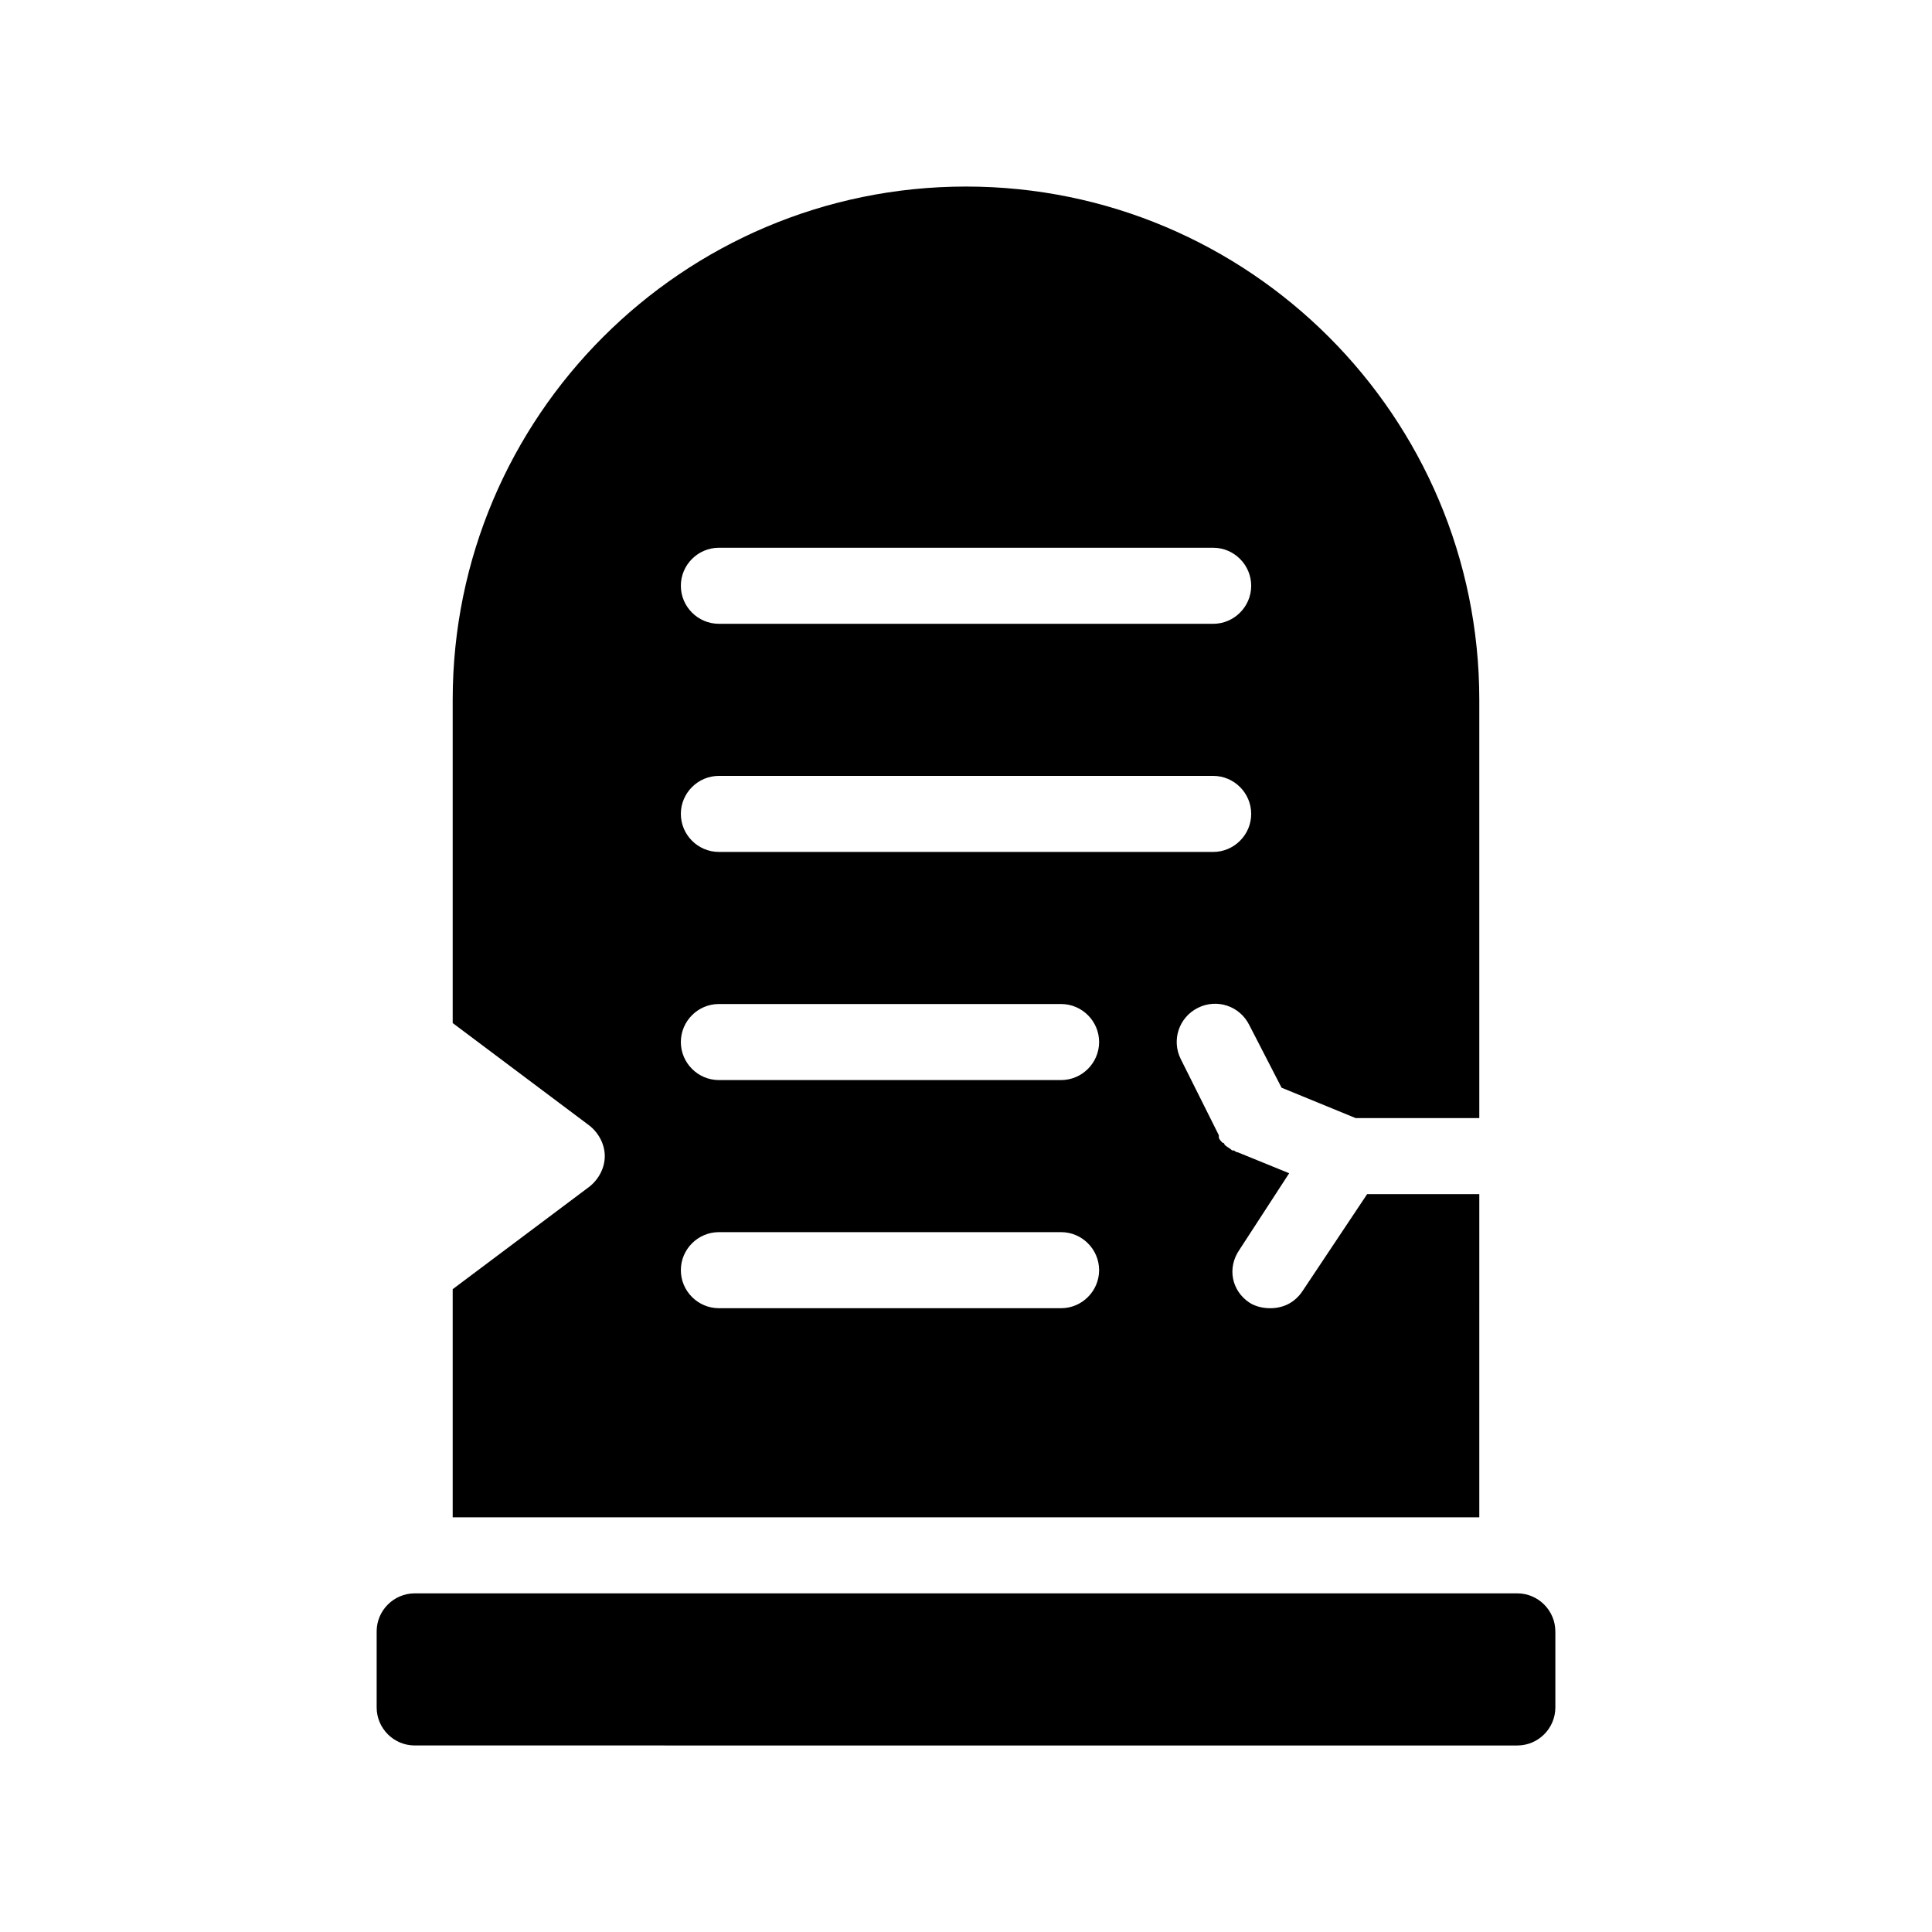 <?xml version="1.0" encoding="UTF-8"?>
<!-- Uploaded to: ICON Repo, www.svgrepo.com, Generator: ICON Repo Mixer Tools -->
<svg fill="#000000" width="800px" height="800px" version="1.1" viewBox="144 144 512 512" xmlns="http://www.w3.org/2000/svg">
 <path d="m536.03 460.46h-29.727l-17.129 25.695c-2.016 3.023-5.039 4.535-8.566 4.535-2.016 0-4.031-0.504-5.543-1.512-4.535-3.023-6.047-9.07-2.519-14.105l13.098-20.152-13.602-5.543c-0.504 0-1.008-0.504-1.008-0.504h-0.504c-0.504-0.504-1.512-1.008-2.016-1.512 0 0 0-0.504-0.504-0.504-0.504-0.504-1.008-1.008-1.008-1.512v-0.504l-10.078-20.152c-2.519-5.039-0.504-11.082 4.535-13.602 5.039-2.519 11.082-0.504 13.602 4.535l8.566 16.625 19.648 8.062 32.754-0.004v-110.84c0-75.066-60.961-136.03-136.03-136.03-75.07 0-136.03 60.961-136.03 136.03v85.648l36.273 27.207c2.519 2.016 4.031 5.039 4.031 8.062 0 3.023-1.512 6.047-4.031 8.062l-36.273 27.199v60.457h272.06zm-201.52-171.3h130.99c5.543 0 10.078 4.535 10.078 10.078s-4.535 10.078-10.078 10.078l-130.99-0.004c-5.543 0-10.078-4.535-10.078-10.078 0-5.539 4.535-10.074 10.078-10.074zm0 60.457h130.99c5.543 0 10.078 4.535 10.078 10.078 0 5.543-4.535 10.078-10.078 10.078l-130.99-0.004c-5.543 0-10.078-4.535-10.078-10.078 0-5.539 4.535-10.074 10.078-10.074zm90.684 141.07h-90.684c-5.543 0-10.078-4.535-10.078-10.078s4.535-10.078 10.078-10.078h90.688c5.543 0 10.078 4.535 10.078 10.078-0.004 5.543-4.539 10.078-10.082 10.078zm0-60.457h-90.684c-5.543 0-10.078-4.535-10.078-10.078 0-5.543 4.535-10.078 10.078-10.078h90.688c5.543 0 10.078 4.535 10.078 10.078-0.004 5.543-4.539 10.078-10.082 10.078zm130.99 146.11v20.152c0 5.543-4.535 10.078-10.078 10.078l-292.21-0.004c-5.543 0-10.078-4.535-10.078-10.078v-20.152c0-5.543 4.535-10.078 10.078-10.078h292.21c5.539 0.004 10.074 4.539 10.074 10.082z"/>
</svg>